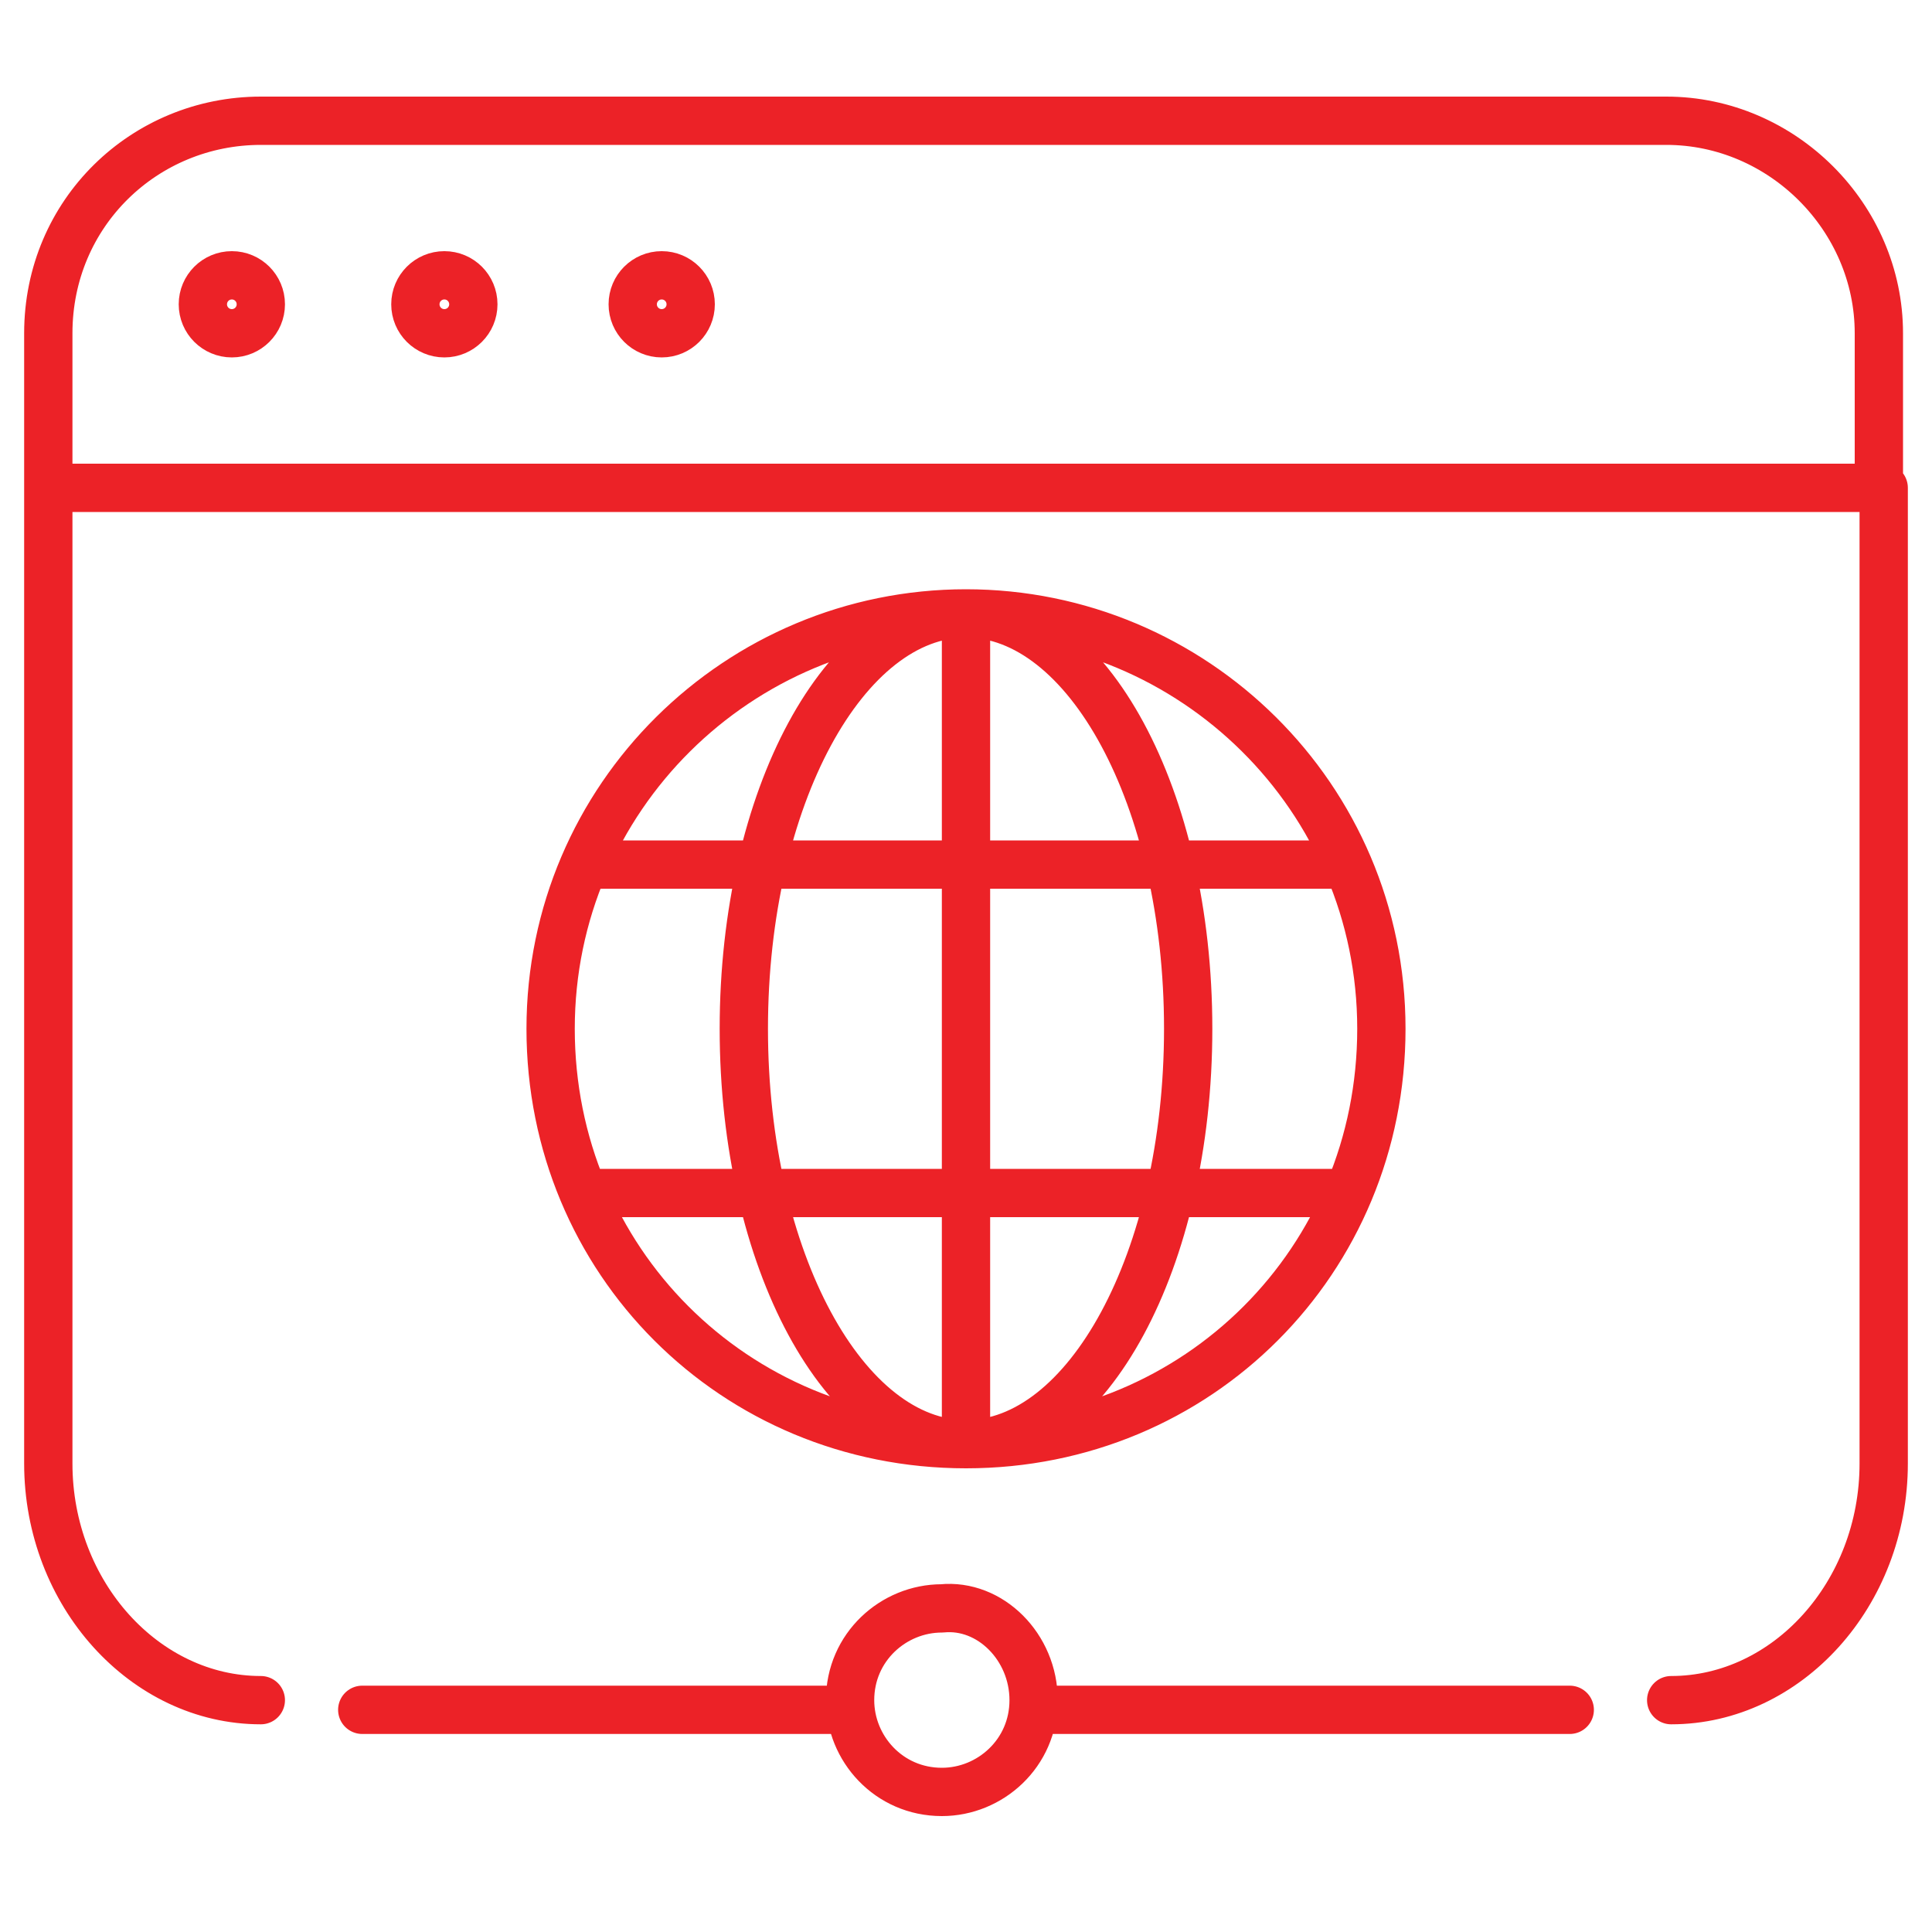 <?xml version="1.0" encoding="utf-8"?>
<!-- Generator: Adobe Illustrator 25.4.1, SVG Export Plug-In . SVG Version: 6.00 Build 0)  -->
<svg version="1.1" id="Layer_1" xmlns="http://www.w3.org/2000/svg" xmlns:xlink="http://www.w3.org/1999/xlink" x="0px" y="0px"
	 viewBox="0 0 40 40" style="enable-background:new 0 0 40 40;" xml:space="preserve">
<style type="text/css">
	.st0{fill:none;stroke:#EC2227;stroke-linecap:round;stroke-linejoin:round;}
</style>
<g>
	<path class="st0" d="M34.6,35.2c2.4,0,4.4-2.2,4.4-4.9V10.1 M1,10.1v20.2c0,2.7,2,4.9,4.4,4.9 M5.4,2.5h29.1c2.4,0,4.4,2,4.4,4.4
		v3.2H1V6.9C1,4.4,3,2.5,5.4,2.5z M20,12.7c2.5,0,4.6,3.8,4.6,8.6s-2.1,8.6-4.6,8.6s-4.6-3.8-4.6-8.6S17.5,12.7,20,12.7z M12.1,24.7
		h15.7 M12.1,17.9h15.7 M20,12.7v17.2 M20,12.7c4.7,0,8.6,3.8,8.6,8.6s-3.8,8.6-8.6,8.6s-8.6-3.8-8.6-8.6S15.3,12.7,20,12.7z
		 M21.4,35.4h11.1 M21.4,37.5 M17.6,37.5 M7.5,35.4h10.1 M21.4,35.2c0,1.1-0.9,1.9-1.9,1.9c-1.1,0-1.9-0.9-1.9-1.9
		c0-1.1,0.9-1.9,1.9-1.9C20.5,33.2,21.4,34.1,21.4,35.2z"/>
	<circle class="st0" cx="4.8" cy="6.3" r="0.6"/>
	<circle class="st0" cx="9.2" cy="6.3" r="0.6"/>
	<circle class="st0" cx="13.7" cy="6.3" r="0.6"/>
</g>
</svg>
